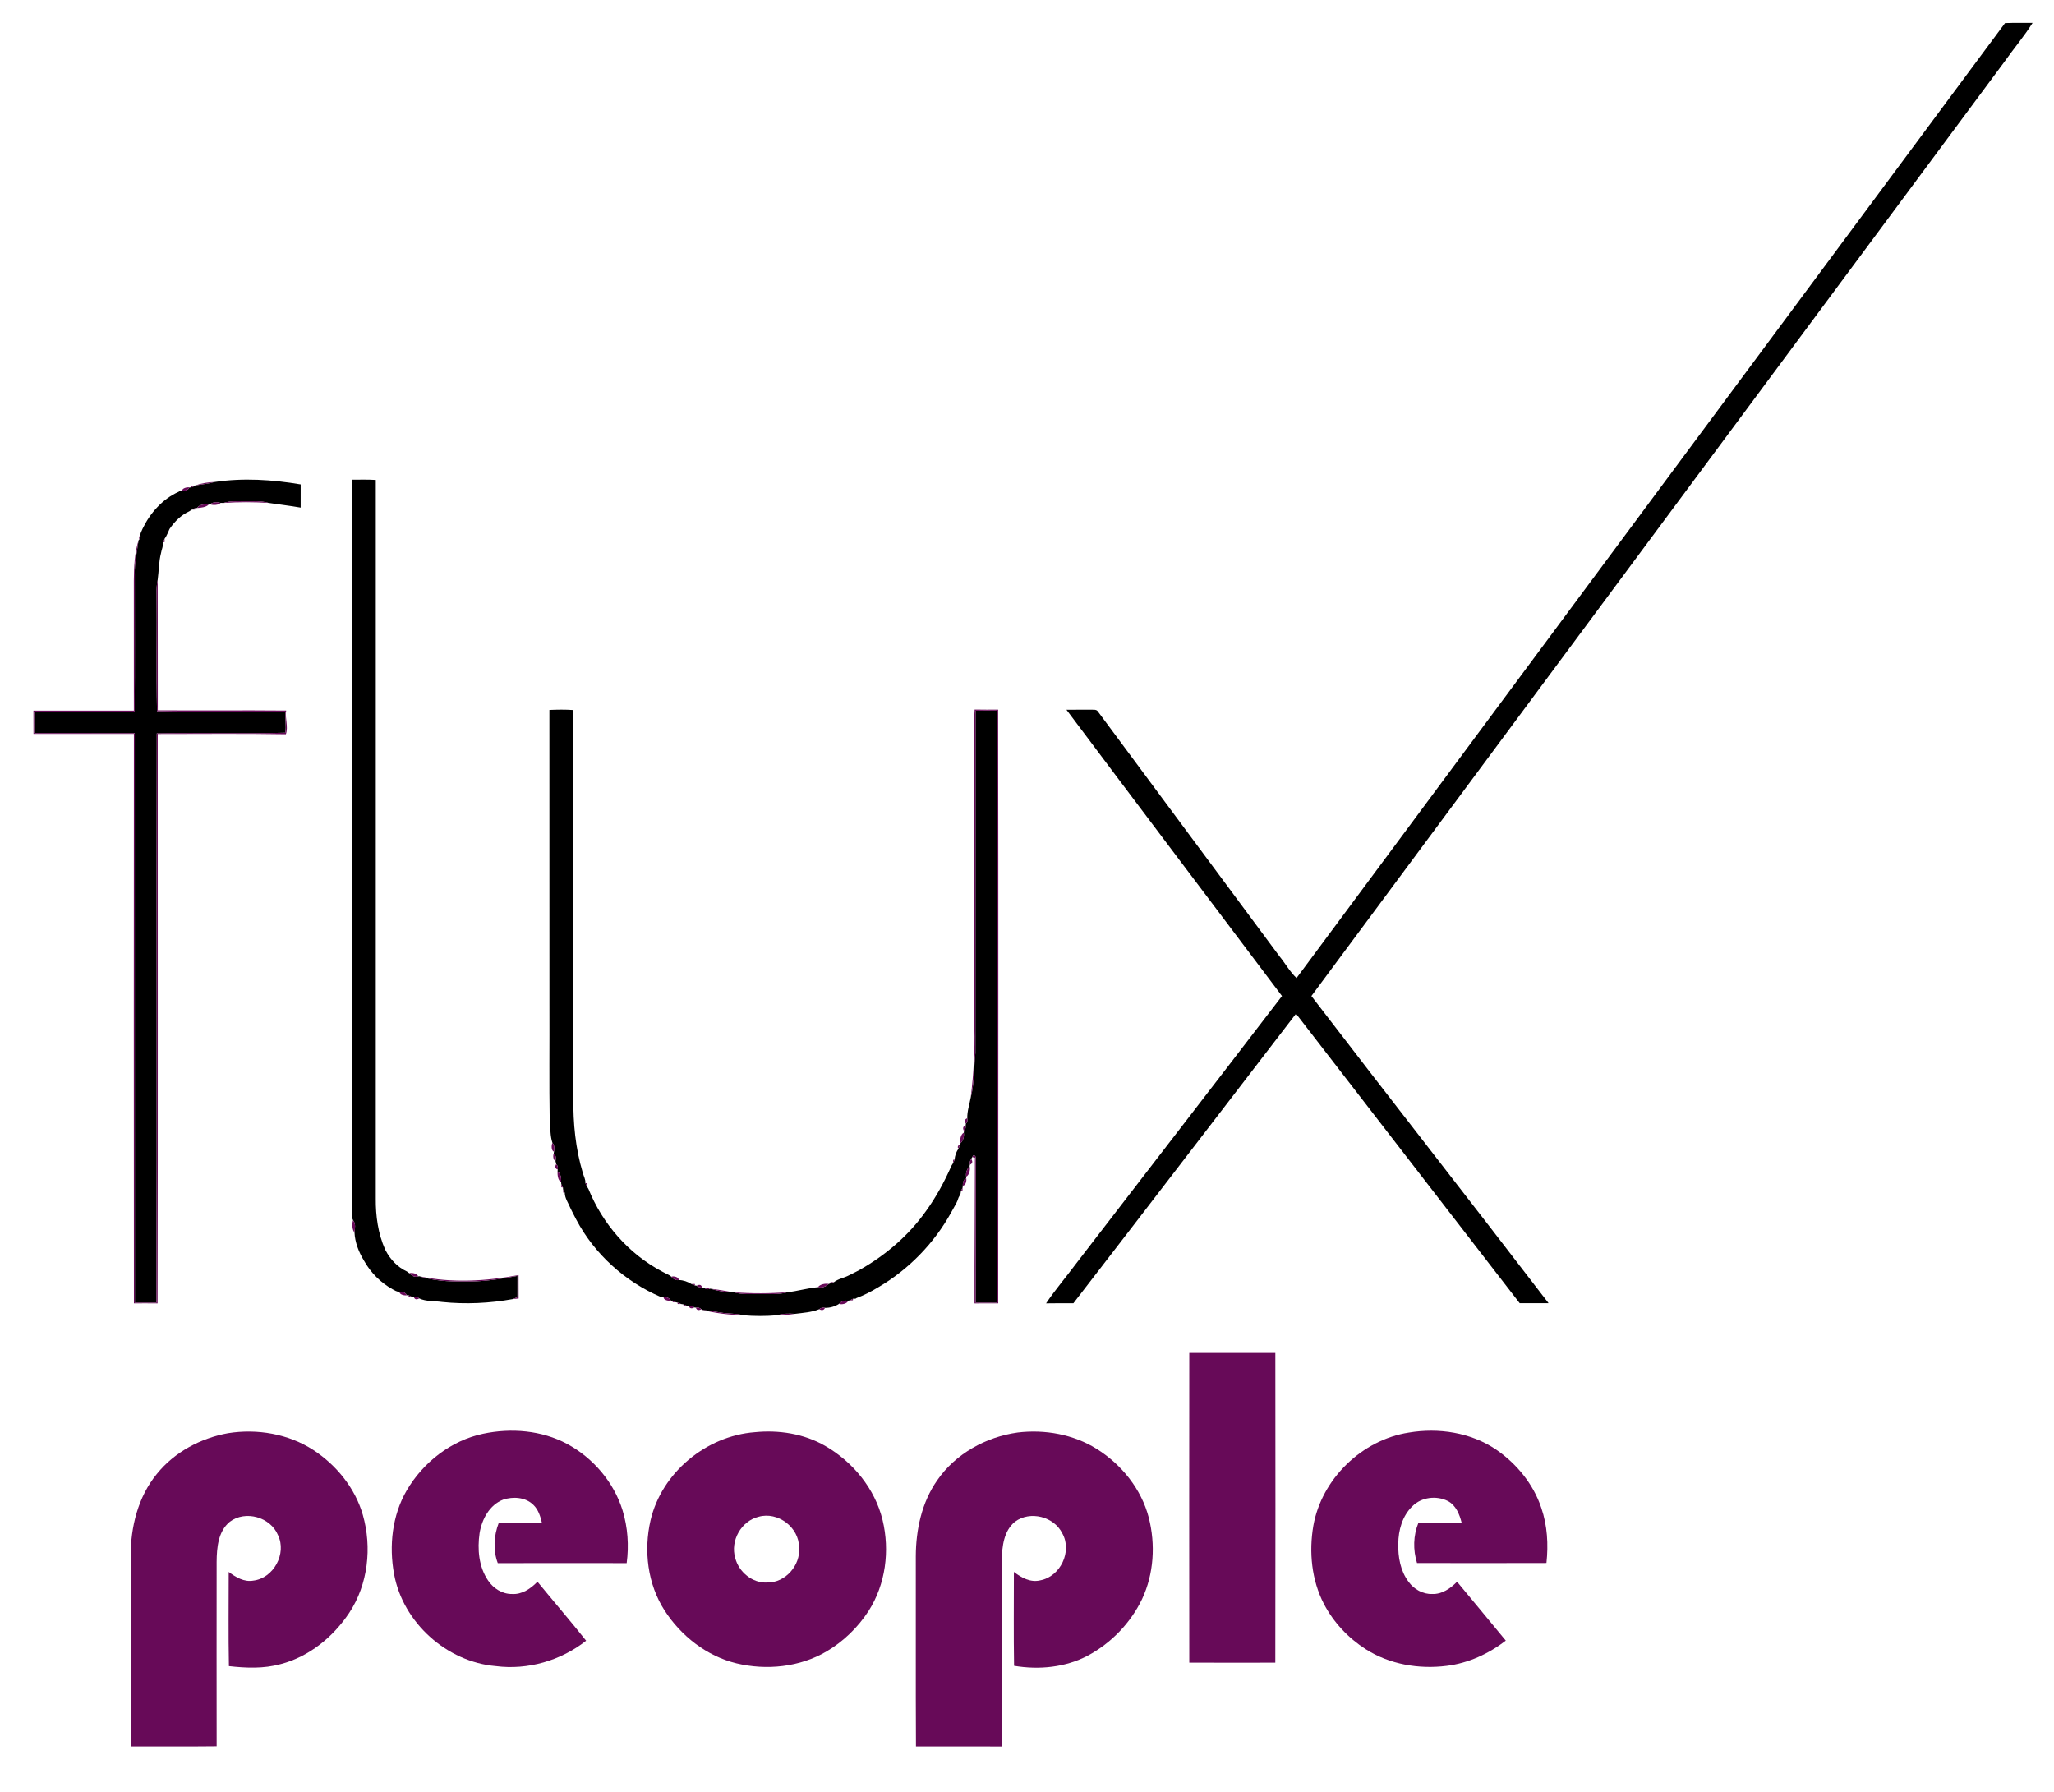<?xml version="1.0" encoding="UTF-8" ?>
<!DOCTYPE svg PUBLIC "-//W3C//DTD SVG 1.1//EN" "http://www.w3.org/Graphics/SVG/1.1/DTD/svg11.dtd">
<svg width="1143pt" height="997pt" viewBox="0 0 1143 997" version="1.1" xmlns="http://www.w3.org/2000/svg">
<g id="#000000ff">
<path fill="#000000" opacity="1.00" d=" M 1115.75 12.85 C 1120.85 12.65 1125.96 12.80 1131.08 12.74 C 1126.38 20.22 1120.62 27.00 1115.52 34.22 C 986.94 207.56 858.30 380.86 729.76 554.23 C 773.53 611.38 817.97 668.02 861.75 725.16 C 856.39 725.18 851.03 725.19 845.67 725.15 C 804.14 671.49 762.73 617.74 721.21 564.07 C 679.90 617.76 638.74 671.57 597.32 725.18 C 592.25 725.19 587.18 725.13 582.11 725.24 C 587.30 717.54 593.38 710.47 598.91 703.01 C 637.06 653.40 675.36 603.91 713.40 554.23 C 673.41 501.14 633.31 448.13 593.46 394.93 C 597.97 394.89 602.48 394.92 606.99 394.89 C 608.28 395.02 610.06 394.57 610.93 395.87 C 644.60 441.32 678.34 486.71 712.02 532.15 C 715.26 536.10 717.77 540.74 721.50 544.23 C 852.85 367.05 984.40 190.03 1115.75 12.85 Z" />
<path fill="#000000" opacity="1.00" d=" M 119.58 268.19 C 135.44 265.82 151.56 266.90 167.32 269.55 C 167.32 273.85 167.32 278.16 167.31 282.46 C 161.40 281.42 155.43 280.74 149.50 279.85 C 145.11 278.51 140.48 279.05 135.97 278.96 C 132.09 278.97 128.12 278.61 124.38 279.87 C 123.98 279.86 123.20 279.84 122.80 279.83 C 120.80 279.34 118.57 279.16 116.92 280.63 L 116.11 280.80 C 113.82 280.45 111.11 280.62 109.65 282.69 L 108.71 282.65 C 108.23 282.88 107.27 283.34 106.79 283.57 L 105.60 284.35 C 105.52 284.40 105.36 284.50 105.28 284.55 C 100.80 286.61 97.26 290.11 94.50 294.13 L 94.30 294.38 L 94.19 294.67 C 93.69 295.92 93.13 297.15 92.50 298.35 C 92.46 298.42 92.38 298.57 92.33 298.65 L 91.58 299.81 C 91.37 300.29 90.96 301.25 90.75 301.73 C 90.92 303.79 89.92 305.74 89.60 307.75 C 88.35 312.58 88.42 317.58 87.76 322.49 C 87.24 324.94 87.06 327.45 87.14 329.96 C 87.35 351.89 86.91 373.82 87.37 395.74 C 111.19 396.30 135.04 395.78 158.87 396.00 C 158.54 399.90 159.38 403.87 158.75 407.72 C 134.97 408.40 111.06 407.60 87.24 408.10 C 87.00 513.69 87.40 619.28 87.05 724.86 C 83.05 724.84 79.05 724.84 75.05 724.89 C 74.96 619.26 75.07 513.62 74.99 407.99 C 56.34 407.92 37.68 407.98 19.02 407.96 C 19.03 403.98 19.03 400.00 19.03 396.02 C 37.66 395.97 56.30 396.12 74.93 395.95 C 75.11 370.63 75.00 345.30 75.00 319.98 C 74.71 313.44 76.27 307.05 77.11 300.61 L 77.47 300.30 C 77.66 299.80 78.04 298.82 78.23 298.33 C 77.81 296.87 78.86 295.56 79.32 294.26 C 83.50 285.50 90.42 277.70 99.38 273.67 C 99.52 273.59 99.79 273.41 99.93 273.33 L 101.22 273.26 C 102.87 273.36 104.69 272.78 105.45 271.20 L 106.30 271.29 C 106.80 271.08 107.79 270.68 108.29 270.48 L 108.64 270.11 C 112.30 269.56 116.00 269.17 119.58 268.19 Z" />
<path fill="#000000" opacity="1.00" d=" M 195.76 266.92 C 200.21 266.94 204.67 266.77 209.12 267.07 C 209.10 400.37 209.13 533.67 209.11 666.96 C 209.03 676.61 210.37 686.44 214.34 695.31 C 214.39 695.41 214.49 695.61 214.54 695.71 C 217.16 700.75 221.16 705.07 226.37 707.47 C 226.45 707.53 226.61 707.63 226.70 707.69 L 227.73 708.48 C 228.99 709.83 230.80 710.92 232.71 710.25 L 233.28 710.14 C 241.24 712.68 249.74 713.21 258.05 713.04 C 268.10 713.36 278.12 711.82 287.97 709.96 C 287.99 713.89 287.99 717.83 287.96 721.77 C 287.34 722.04 286.11 722.58 285.49 722.85 C 272.45 725.20 259.10 725.85 245.90 724.46 C 241.74 723.86 237.11 724.29 233.29 722.50 C 232.43 721.69 231.41 721.40 230.24 721.64 L 229.27 721.64 C 228.78 721.40 227.81 720.93 227.33 720.69 L 226.41 720.75 C 225.66 719.17 223.87 718.61 222.25 718.77 C 220.82 718.90 219.61 717.98 218.41 717.38 C 211.85 713.74 206.34 708.20 202.66 701.67 C 202.61 701.58 202.49 701.39 202.44 701.29 C 199.62 696.64 197.51 691.23 197.27 685.78 C 197.53 683.50 198.09 680.90 196.47 678.98 C 195.37 676.84 195.94 674.24 195.74 671.93 C 195.75 536.93 195.70 401.92 195.76 266.92 Z" />
<path fill="#000000" opacity="1.00" d=" M 305.73 395.04 C 310.17 394.85 314.64 394.77 319.08 395.10 C 319.04 467.07 319.08 539.04 319.06 611.01 C 318.91 625.00 320.25 639.13 324.30 652.56 C 324.77 654.45 325.94 656.28 325.73 658.29 C 325.94 658.77 326.38 659.73 326.59 660.21 L 327.34 661.38 C 327.38 661.45 327.46 661.61 327.50 661.68 C 335.34 681.05 349.81 697.66 368.33 707.47 C 368.41 707.52 368.58 707.61 368.67 707.66 L 370.28 708.49 C 370.37 708.54 370.55 708.63 370.64 708.68 L 372.21 709.46 C 372.30 709.51 372.48 709.61 372.56 709.66 L 373.61 710.43 C 374.62 711.66 376.07 712.62 377.76 712.28 C 380.20 712.30 382.71 713.19 384.76 714.49 C 385.26 714.69 386.26 715.09 386.76 715.29 L 387.69 715.43 C 388.54 716.21 389.56 716.53 390.73 716.40 L 391.69 716.46 C 392.57 717.33 393.58 717.59 394.73 717.23 L 395.35 717.07 C 399.23 718.35 403.29 719.01 407.38 718.97 C 407.64 719.01 408.15 719.07 408.41 719.10 C 413.14 720.57 418.13 719.91 423.00 720.03 C 428.11 719.92 433.34 720.54 438.31 719.03 C 443.99 718.42 449.56 716.70 455.22 716.24 C 457.42 716.79 459.59 715.95 461.21 714.44 L 461.95 714.18 C 462.46 714.01 463.48 713.67 464.00 713.50 C 466.40 711.58 469.66 711.10 472.37 709.68 C 472.47 709.63 472.66 709.54 472.76 709.49 L 474.37 708.69 C 474.46 708.65 474.63 708.56 474.72 708.51 L 476.39 707.66 C 476.48 707.61 476.66 707.52 476.75 707.47 L 478.30 706.65 C 478.40 706.60 478.59 706.49 478.68 706.44 C 493.01 698.32 505.78 687.33 515.31 673.85 C 520.98 666.02 525.59 657.48 529.48 648.64 C 529.53 648.56 529.61 648.41 529.66 648.33 L 530.39 647.19 C 530.61 646.71 531.05 645.75 531.27 645.27 C 531.29 643.11 532.17 640.86 533.41 639.11 C 533.61 638.63 534.01 637.65 534.21 637.17 L 534.43 636.18 C 536.06 634.64 536.64 632.45 536.32 630.27 L 536.45 629.34 C 537.22 628.45 537.53 627.42 537.38 626.26 L 537.48 625.31 C 538.31 624.42 538.58 623.39 538.27 622.24 C 538.15 618.32 539.53 614.44 540.21 610.60 C 542.31 602.56 541.87 594.18 542.79 585.98 C 542.90 522.48 542.76 458.97 542.86 395.46 C 546.90 395.36 550.95 395.36 555.00 395.44 C 554.92 505.26 555.06 615.08 554.94 724.90 C 550.93 724.85 546.92 724.84 542.92 724.86 C 543.05 698.57 543.02 672.27 543.03 645.98 C 542.84 644.78 543.43 642.78 541.60 642.91 L 541.02 643.90 L 540.44 644.89 C 539.76 645.84 539.51 646.91 539.72 648.09 L 539.55 648.84 C 538.15 650.47 537.28 652.55 537.65 654.74 L 537.68 655.52 C 536.13 656.33 535.72 658.15 535.77 659.76 L 535.68 660.80 C 535.44 661.28 534.96 662.23 534.73 662.71 L 534.51 664.26 C 534.47 664.35 534.40 664.53 534.36 664.62 L 533.58 666.08 L 533.42 666.36 L 533.32 666.66 C 532.74 668.70 531.63 670.53 530.58 672.36 C 530.53 672.44 530.43 672.61 530.39 672.70 L 529.54 674.23 C 529.49 674.32 529.38 674.52 529.33 674.62 C 519.86 691.79 505.62 706.44 488.68 716.32 C 488.59 716.37 488.41 716.48 488.32 716.53 C 484.60 718.79 480.70 720.76 476.62 722.30 C 476.48 722.40 476.20 722.58 476.05 722.67 L 474.72 722.65 C 474.25 722.89 473.29 723.37 472.81 723.62 L 472.02 723.74 C 470.10 723.56 468.16 724.03 466.88 725.54 C 464.66 727.00 461.76 727.81 459.09 727.74 C 457.87 727.42 456.79 727.68 455.86 728.51 C 451.67 730.24 446.86 730.51 442.35 731.08 C 438.99 730.85 435.60 730.89 432.36 731.87 C 426.14 732.41 419.82 732.40 413.60 731.87 C 409.51 730.74 405.22 731.11 401.07 730.36 C 397.62 729.78 394.17 729.22 390.70 728.86 L 390.26 728.49 C 389.41 727.67 388.40 727.38 387.22 727.64 L 386.36 727.53 C 385.44 726.76 384.39 726.46 383.21 726.62 L 382.28 726.58 C 381.77 726.38 380.75 725.99 380.25 725.79 L 379.02 725.62 C 378.50 725.41 377.47 724.98 376.95 724.77 L 376.12 724.66 C 375.65 724.42 374.71 723.95 374.24 723.71 L 373.39 723.78 C 372.63 722.23 370.86 721.62 369.24 721.83 C 368.84 721.79 368.04 721.70 367.64 721.66 C 347.75 713.11 330.78 697.77 320.66 678.61 C 320.61 678.51 320.51 678.33 320.46 678.23 L 319.67 676.70 C 319.62 676.61 319.53 676.43 319.48 676.33 L 318.60 674.60 C 318.55 674.50 318.46 674.32 318.41 674.23 L 317.63 672.67 C 317.58 672.58 317.50 672.40 317.46 672.32 C 316.32 669.50 314.31 666.78 314.27 663.69 C 314.03 663.21 313.56 662.26 313.33 661.79 L 313.26 660.78 C 313.03 660.29 312.57 659.32 312.34 658.84 L 312.26 657.75 C 312.41 655.60 312.11 653.16 310.26 651.78 L 310.36 650.79 C 310.64 649.59 310.36 648.58 309.51 647.76 C 309.41 647.33 309.21 646.47 309.11 646.04 C 309.51 644.61 309.47 642.82 308.12 641.91 L 308.27 640.88 C 308.67 639.17 308.59 637.30 307.42 635.91 C 306.11 632.19 306.39 627.99 305.90 624.07 C 305.55 602.70 305.84 581.32 305.75 559.95 C 305.73 504.98 305.77 450.01 305.73 395.04 Z" />
</g>
<g id="#670a58ff">
<path fill="#670a58" opacity="1.00" d=" M 108.64 270.11 C 112.15 268.89 115.86 268.31 119.58 268.19 C 116.00 269.17 112.30 269.56 108.64 270.11 Z" />
<path fill="#670a58" opacity="1.00" d=" M 106.46 270.42 C 106.92 270.44 107.83 270.46 108.29 270.48 C 107.79 270.68 106.80 271.08 106.30 271.29 L 106.46 270.42 Z" />
<path fill="#670a58" opacity="1.00" d=" M 101.22 273.26 C 101.34 271.56 104.03 271.01 105.45 271.20 C 104.69 272.78 102.87 273.36 101.22 273.26 Z" />
<path fill="#670a58" opacity="1.00" d=" M 99.38 273.67 C 99.52 273.59 99.79 273.41 99.93 273.33 C 99.79 273.41 99.52 273.59 99.38 273.67 Z" />
<path fill="#670a58" opacity="1.00" d=" M 124.38 279.87 C 128.12 278.61 132.09 278.97 135.97 278.96 C 140.48 279.05 145.11 278.51 149.50 279.85 C 141.13 279.33 132.74 279.30 124.38 279.87 Z" />
<path fill="#670a58" opacity="1.00" d=" M 116.92 280.63 C 118.57 279.16 120.80 279.34 122.80 279.83 C 121.65 281.11 118.59 281.27 116.92 280.63 Z" />
<path fill="#670a58" opacity="1.00" d=" M 109.65 282.69 C 111.11 280.62 113.82 280.45 116.11 280.80 C 114.74 282.25 111.71 282.58 109.65 282.69 Z" />
<path fill="#670a58" opacity="1.00" d=" M 106.79 283.57 C 107.27 283.34 108.23 282.88 108.71 282.65 L 108.60 283.53 C 108.15 283.54 107.24 283.56 106.79 283.57 Z" />
<path fill="#670a58" opacity="1.00" d=" M 105.28 284.55 C 105.36 284.50 105.52 284.40 105.60 284.35 C 105.52 284.40 105.36 284.50 105.28 284.55 Z" />
<path fill="#670a58" opacity="1.00" d=" M 94.30 294.38 L 94.50 294.13 C 94.42 294.27 94.27 294.54 94.19 294.67 L 94.30 294.38 Z" />
<path fill="#670a58" opacity="1.00" d=" M 77.40 298.48 L 78.23 298.33 C 78.04 298.82 77.66 299.80 77.47 300.30 C 77.45 299.84 77.41 298.93 77.40 298.48 Z" />
<path fill="#670a58" opacity="1.00" d=" M 92.33 298.65 C 92.38 298.57 92.46 298.42 92.50 298.35 C 92.46 298.42 92.38 298.57 92.33 298.65 Z" />
<path fill="#670a58" opacity="1.00" d=" M 90.75 301.73 C 90.96 301.25 91.37 300.29 91.58 299.81 C 91.59 300.26 91.60 301.16 91.60 301.61 L 90.75 301.73 Z" />
<path fill="#670a58" opacity="1.00" d=" M 74.47 322.95 C 74.56 315.45 74.84 307.81 77.11 300.61 C 76.27 307.05 74.71 313.44 75.00 319.98 C 75.00 345.30 75.11 370.63 74.93 395.95 C 56.30 396.12 37.66 395.97 19.03 396.02 C 19.03 400.00 19.03 403.98 19.02 407.96 C 37.68 407.98 56.34 407.92 74.99 407.99 C 75.07 513.62 74.96 619.26 75.05 724.89 C 79.05 724.84 83.05 724.84 87.05 724.86 C 87.40 619.28 87.00 513.69 87.24 408.10 C 111.06 407.60 134.97 408.40 158.75 407.72 C 159.38 403.87 158.54 399.90 158.87 396.00 C 135.04 395.78 111.19 396.30 87.37 395.74 C 86.91 373.82 87.35 351.89 87.14 329.96 C 87.06 327.45 87.24 324.94 87.76 322.49 C 87.84 346.74 87.75 370.99 87.81 395.25 C 111.62 395.40 135.43 395.15 159.23 395.37 C 158.50 399.79 160.55 404.27 159.08 408.57 C 135.33 408.15 111.55 408.44 87.78 408.42 C 87.72 514.03 87.93 619.65 87.68 725.26 C 83.29 725.20 78.91 725.22 74.52 725.24 C 74.42 619.62 74.45 514.00 74.51 408.38 C 55.89 408.36 37.27 408.40 18.64 408.36 C 18.61 404.05 18.63 399.74 18.61 395.43 C 37.24 395.39 55.86 395.42 74.49 395.42 C 74.45 371.26 74.48 347.10 74.47 322.95 Z" />
<path fill="#670a58" opacity="1.00" d=" M 542.37 394.82 C 546.73 394.93 551.09 394.87 555.45 394.87 C 555.63 504.99 555.53 615.12 555.49 725.24 C 551.09 725.22 546.70 725.21 542.30 725.26 C 542.24 698.24 542.51 671.20 542.52 644.19 L 541.02 643.90 L 541.60 642.91 C 543.43 642.78 542.84 644.78 543.03 645.98 C 543.02 672.27 543.05 698.57 542.92 724.86 C 546.92 724.84 550.93 724.85 554.94 724.90 C 555.06 615.08 554.92 505.26 555.00 395.44 C 550.95 395.36 546.90 395.36 542.86 395.46 C 542.76 458.97 542.90 522.48 542.79 585.98 C 541.87 594.18 542.31 602.56 540.21 610.60 C 541.75 597.80 542.54 584.93 542.22 572.04 C 542.22 516.37 542.22 460.70 542.22 405.03 C 542.23 401.62 542.10 398.21 542.37 394.82 Z" />
<path fill="#670a58" opacity="1.00" d=" M 537.48 625.31 C 536.60 623.78 536.86 622.75 538.27 622.24 C 538.58 623.39 538.31 624.42 537.48 625.31 Z" />
<path fill="#670a58" opacity="1.00" d=" M 536.45 629.34 C 535.57 627.77 535.87 626.74 537.38 626.26 C 537.53 627.42 537.22 628.45 536.45 629.34 Z" />
<path fill="#670a58" opacity="1.00" d=" M 534.43 636.18 C 534.00 634.34 534.61 631.16 536.32 630.27 C 536.64 632.45 536.06 634.64 534.43 636.18 Z" />
<path fill="#670a58" opacity="1.00" d=" M 307.42 635.91 C 308.59 637.30 308.67 639.17 308.27 640.88 C 306.70 640.25 306.79 637.28 307.42 635.91 Z" />
<path fill="#670a58" opacity="1.00" d=" M 533.34 637.32 L 534.21 637.17 C 534.01 637.65 533.61 638.63 533.41 639.11 L 532.92 638.31 L 533.34 637.32 Z" />
<path fill="#670a58" opacity="1.00" d=" M 308.12 641.91 C 309.47 642.82 309.51 644.61 309.11 646.04 C 307.81 645.56 307.62 643.10 308.12 641.91 Z" />
<path fill="#670a58" opacity="1.00" d=" M 530.40 645.40 L 531.27 645.27 C 531.05 645.75 530.61 646.71 530.39 647.19 C 530.39 646.74 530.40 645.85 530.40 645.40 Z" />
<path fill="#670a58" opacity="1.00" d=" M 539.72 648.09 C 539.51 646.91 539.76 645.84 540.44 644.89 C 541.43 646.38 541.19 647.45 539.72 648.09 Z" />
<path fill="#670a58" opacity="1.00" d=" M 309.51 647.76 C 310.36 648.58 310.64 649.59 310.36 650.79 C 308.92 650.26 308.64 649.24 309.51 647.76 Z" />
<path fill="#670a58" opacity="1.00" d=" M 529.48 648.64 C 529.53 648.56 529.61 648.41 529.66 648.33 C 529.61 648.41 529.53 648.56 529.48 648.64 Z" />
<path fill="#670a58" opacity="1.00" d=" M 537.65 654.74 C 537.28 652.55 538.15 650.47 539.55 648.84 C 540.06 650.65 539.45 653.94 537.65 654.74 Z" />
<path fill="#670a58" opacity="1.00" d=" M 310.26 651.78 C 312.11 653.16 312.41 655.60 312.26 657.75 C 310.41 656.90 310.17 653.65 310.26 651.78 Z" />
<path fill="#670a58" opacity="1.00" d=" M 535.77 659.76 C 535.72 658.15 536.13 656.33 537.68 655.52 C 538.02 656.89 537.45 659.73 535.77 659.76 Z" />
<path fill="#670a58" opacity="1.00" d=" M 325.73 658.29 L 326.58 658.41 C 326.58 658.86 326.59 659.76 326.59 660.21 C 326.38 659.73 325.94 658.77 325.73 658.29 Z" />
<path fill="#670a58" opacity="1.00" d=" M 312.34 658.84 C 312.57 659.32 313.03 660.29 313.26 660.78 L 312.39 660.66 C 312.38 660.20 312.35 659.29 312.34 658.84 Z" />
<path fill="#670a58" opacity="1.00" d=" M 327.34 661.38 C 327.38 661.45 327.46 661.61 327.50 661.68 C 327.46 661.61 327.38 661.45 327.34 661.38 Z" />
<path fill="#670a58" opacity="1.00" d=" M 534.73 662.71 C 534.96 662.23 535.44 661.28 535.68 660.80 C 535.66 661.25 535.62 662.16 535.59 662.62 L 534.73 662.71 Z" />
<path fill="#670a58" opacity="1.00" d=" M 313.33 661.79 C 313.56 662.26 314.03 663.21 314.27 663.69 L 313.43 663.60 C 313.41 663.15 313.35 662.24 313.33 661.79 Z" />
<path fill="#670a58" opacity="1.00" d=" M 534.36 664.62 C 534.40 664.53 534.47 664.35 534.51 664.26 C 534.47 664.35 534.40 664.53 534.36 664.62 Z" />
<path fill="#670a58" opacity="1.00" d=" M 533.42 666.36 L 533.58 666.08 C 533.51 666.23 533.39 666.52 533.32 666.66 L 533.42 666.36 Z" />
<path fill="#670a58" opacity="1.00" d=" M 317.46 672.32 C 317.50 672.40 317.58 672.58 317.63 672.67 C 317.58 672.58 317.50 672.40 317.46 672.32 Z" />
<path fill="#670a58" opacity="1.00" d=" M 530.39 672.70 C 530.43 672.61 530.53 672.44 530.58 672.36 C 530.53 672.44 530.43 672.61 530.39 672.70 Z" />
<path fill="#670a58" opacity="1.00" d=" M 318.41 674.23 C 318.46 674.32 318.55 674.50 318.60 674.60 C 318.55 674.50 318.46 674.32 318.41 674.23 Z" />
<path fill="#670a58" opacity="1.00" d=" M 529.33 674.62 C 529.38 674.52 529.49 674.32 529.54 674.23 C 529.49 674.32 529.38 674.52 529.33 674.62 Z" />
<path fill="#670a58" opacity="1.00" d=" M 319.48 676.33 C 319.53 676.43 319.62 676.61 319.67 676.70 C 319.62 676.61 319.53 676.43 319.48 676.33 Z" />
<path fill="#670a58" opacity="1.00" d=" M 320.46 678.23 C 320.51 678.33 320.61 678.51 320.66 678.61 C 320.61 678.51 320.51 678.33 320.46 678.23 Z" />
<path fill="#670a58" opacity="1.00" d=" M 196.47 678.98 C 198.09 680.90 197.53 683.50 197.27 685.78 C 195.90 684.32 195.83 680.94 196.47 678.98 Z" />
<path fill="#670a58" opacity="1.00" d=" M 214.34 695.31 C 214.39 695.41 214.49 695.61 214.54 695.71 C 214.49 695.61 214.39 695.41 214.34 695.31 Z" />
<path fill="#670a58" opacity="1.00" d=" M 202.44 701.29 C 202.49 701.39 202.61 701.58 202.66 701.67 C 202.61 701.58 202.49 701.39 202.44 701.29 Z" />
<path fill="#670a58" opacity="1.00" d=" M 478.30 706.65 C 478.40 706.60 478.59 706.49 478.68 706.44 C 478.59 706.49 478.40 706.60 478.30 706.65 Z" />
<path fill="#670a58" opacity="1.00" d=" M 226.37 707.47 C 226.45 707.53 226.61 707.63 226.70 707.69 C 226.61 707.63 226.45 707.53 226.37 707.47 Z" />
<path fill="#670a58" opacity="1.00" d=" M 368.33 707.47 C 368.41 707.52 368.58 707.61 368.67 707.66 C 368.58 707.61 368.41 707.52 368.33 707.47 Z" />
<path fill="#670a58" opacity="1.00" d=" M 476.39 707.66 C 476.48 707.61 476.66 707.52 476.75 707.47 C 476.66 707.52 476.48 707.61 476.39 707.66 Z" />
<path fill="#670a58" opacity="1.00" d=" M 227.73 708.48 C 229.26 708.05 232.23 708.63 232.71 710.25 C 230.80 710.92 228.99 709.83 227.73 708.48 Z" />
<path fill="#670a58" opacity="1.00" d=" M 370.28 708.49 C 370.37 708.54 370.55 708.63 370.64 708.68 C 370.55 708.63 370.37 708.54 370.28 708.49 Z" />
<path fill="#670a58" opacity="1.00" d=" M 474.37 708.69 C 474.46 708.65 474.63 708.56 474.72 708.51 C 474.63 708.56 474.46 708.65 474.37 708.69 Z" />
<path fill="#670a58" opacity="1.00" d=" M 233.28 710.14 C 251.51 714.06 270.37 712.91 288.58 709.52 C 288.58 713.86 288.56 718.21 288.61 722.56 C 287.83 722.63 286.27 722.78 285.49 722.85 C 286.11 722.58 287.34 722.04 287.96 721.77 C 287.99 717.83 287.99 713.89 287.97 709.96 C 278.12 711.82 268.10 713.36 258.05 713.04 C 249.74 713.21 241.24 712.68 233.28 710.14 Z" />
<path fill="#670a58" opacity="1.00" d=" M 372.21 709.46 C 372.30 709.51 372.48 709.61 372.56 709.66 C 372.48 709.61 372.30 709.51 372.21 709.46 Z" />
<path fill="#670a58" opacity="1.00" d=" M 472.37 709.68 C 472.47 709.63 472.66 709.54 472.76 709.49 C 472.66 709.54 472.47 709.63 472.37 709.68 Z" />
<path fill="#670a58" opacity="1.00" d=" M 373.61 710.43 C 374.93 709.86 377.77 710.64 377.76 712.28 C 376.07 712.62 374.62 711.66 373.61 710.43 Z" />
<path fill="#670a58" opacity="1.00" d=" M 462.19 713.34 C 462.65 713.38 463.55 713.46 464.00 713.50 C 463.48 713.67 462.46 714.01 461.95 714.18 L 462.19 713.34 Z" />
<path fill="#670a58" opacity="1.00" d=" M 384.76 714.49 C 385.22 714.48 386.14 714.44 386.59 714.43 L 386.76 715.29 C 386.26 715.09 385.26 714.69 384.76 714.49 Z" />
<path fill="#670a58" opacity="1.00" d=" M 455.22 716.24 C 456.17 714.63 459.35 714.03 461.21 714.44 C 459.59 715.95 457.42 716.79 455.22 716.24 Z" />
<path fill="#670a58" opacity="1.00" d=" M 387.69 715.43 C 389.25 714.55 390.27 714.88 390.73 716.40 C 389.56 716.53 388.54 716.21 387.69 715.43 Z" />
<path fill="#670a58" opacity="1.00" d=" M 391.69 716.46 C 392.44 716.50 393.94 716.56 394.69 716.60 L 394.73 717.23 C 393.58 717.59 392.57 717.33 391.69 716.46 Z" />
<path fill="#670a58" opacity="1.00" d=" M 488.32 716.53 C 488.41 716.48 488.59 716.37 488.68 716.32 C 488.59 716.37 488.41 716.48 488.32 716.53 Z" />
<path fill="#670a58" opacity="1.00" d=" M 395.35 717.07 C 399.38 717.58 403.39 718.23 407.38 718.97 C 403.29 719.01 399.23 718.35 395.35 717.07 Z" />
<path fill="#670a58" opacity="1.00" d=" M 222.25 718.77 C 223.87 718.61 225.66 719.17 226.41 720.75 C 225.04 720.99 222.25 720.41 222.25 718.77 Z" />
<path fill="#670a58" opacity="1.00" d=" M 408.41 719.10 C 418.37 719.82 428.36 719.80 438.31 719.03 C 433.34 720.54 428.11 719.92 423.00 720.03 C 418.13 719.91 413.14 720.57 408.41 719.10 Z" />
<path fill="#670a58" opacity="1.00" d=" M 227.33 720.69 C 227.81 720.93 228.78 721.40 229.27 721.64 C 228.81 721.62 227.90 721.57 227.44 721.54 L 227.33 720.69 Z" />
<path fill="#670a58" opacity="1.00" d=" M 230.24 721.64 C 231.41 721.40 232.43 721.69 233.29 722.50 C 231.76 723.38 230.74 723.10 230.24 721.64 Z" />
<path fill="#670a58" opacity="1.00" d=" M 369.24 721.83 C 370.86 721.62 372.63 722.23 373.39 723.78 C 372.02 724.01 369.23 723.47 369.24 721.83 Z" />
<path fill="#670a58" opacity="1.00" d=" M 476.05 722.67 C 476.20 722.58 476.48 722.40 476.62 722.30 C 476.48 722.40 476.20 722.58 476.05 722.67 Z" />
<path fill="#670a58" opacity="1.00" d=" M 472.81 723.62 C 473.29 723.37 474.25 722.89 474.72 722.65 L 474.61 723.53 C 474.16 723.55 473.26 723.59 472.81 723.62 Z" />
<path fill="#670a58" opacity="1.00" d=" M 374.24 723.71 C 374.71 723.95 375.65 724.42 376.12 724.66 C 375.68 724.64 374.79 724.61 374.35 724.59 L 374.24 723.71 Z" />
<path fill="#670a58" opacity="1.00" d=" M 466.88 725.54 C 468.16 724.03 470.10 723.56 472.02 723.74 C 471.49 725.42 468.47 726.11 466.88 725.54 Z" />
<path fill="#670a58" opacity="1.00" d=" M 376.95 724.77 C 377.47 724.98 378.50 725.41 379.02 725.62 C 378.55 725.62 377.60 725.61 377.13 725.61 L 376.95 724.77 Z" />
<path fill="#670a58" opacity="1.00" d=" M 380.25 725.79 C 380.75 725.99 381.77 726.38 382.28 726.58 C 381.81 726.60 380.88 726.62 380.41 726.63 L 380.25 725.79 Z" />
<path fill="#670a58" opacity="1.00" d=" M 383.21 726.62 C 384.39 726.46 385.44 726.76 386.36 727.53 C 384.78 728.40 383.73 728.09 383.21 726.62 Z" />
<path fill="#670a58" opacity="1.00" d=" M 387.22 727.64 C 388.40 727.38 389.41 727.67 390.26 728.49 C 388.74 729.37 387.73 729.09 387.22 727.64 Z" />
<path fill="#670a58" opacity="1.00" d=" M 455.86 728.51 C 456.79 727.68 457.87 727.42 459.09 727.74 C 458.46 729.09 457.39 729.34 455.86 728.51 Z" />
<path fill="#670a58" opacity="1.00" d=" M 390.70 728.86 C 394.17 729.22 397.62 729.78 401.07 730.36 C 405.22 731.11 409.51 730.74 413.60 731.87 C 405.91 731.67 398.16 730.77 390.70 728.86 Z" />
<path fill="#670a58" opacity="1.00" d=" M 432.36 731.87 C 435.60 730.89 438.99 730.85 442.35 731.08 C 439.05 731.62 435.70 731.82 432.36 731.87 Z" />
<path fill="#670a58" opacity="1.00" d=" M 661.81 752.83 C 677.77 752.80 693.74 752.80 709.70 752.83 C 709.76 810.29 709.79 867.75 709.68 925.20 C 693.72 925.21 677.77 925.24 661.81 925.19 C 661.76 867.73 661.75 810.28 661.81 752.83 Z" />
<path fill="#670a58" opacity="1.00" d=" M 268.85 797.80 C 284.45 794.50 301.42 795.87 315.61 803.47 C 330.06 811.28 341.56 824.70 346.45 840.44 C 349.34 849.90 350.04 860.00 348.73 869.80 C 324.83 869.77 300.92 869.74 277.01 869.81 C 274.28 862.59 274.80 854.49 277.56 847.37 C 285.56 847.28 293.56 847.36 301.56 847.33 C 300.71 843.70 299.51 839.94 296.74 837.31 C 292.40 833.08 285.55 832.65 280.04 834.46 C 272.42 837.35 268.16 845.38 266.89 853.05 C 265.58 862.01 266.39 871.89 271.65 879.53 C 274.58 883.91 279.58 887.05 284.93 886.98 C 290.50 887.34 295.39 883.95 299.09 880.14 C 308.07 891.11 317.35 901.86 326.17 912.97 C 312.09 924.07 293.68 929.42 275.86 927.11 C 248.57 924.77 224.23 902.87 219.29 875.89 C 216.42 860.21 218.20 843.27 226.32 829.35 C 235.46 813.71 250.99 801.55 268.85 797.80 Z" />
<path fill="#670a58" opacity="1.00" d=" M 783.98 797.15 C 800.56 794.37 818.46 797.06 832.54 806.60 C 843.98 814.47 853.30 825.80 857.70 839.08 C 861.08 848.89 861.66 859.46 860.56 869.73 C 836.55 869.81 812.55 869.79 788.54 869.74 C 786.26 862.44 786.42 854.42 789.33 847.32 C 797.34 847.32 805.35 847.36 813.37 847.30 C 812.17 842.61 810.19 837.57 805.64 835.23 C 799.38 832.08 791.05 833.05 786.02 838.07 C 780.40 843.44 778.13 851.46 778.11 859.06 C 777.92 866.42 779.31 874.16 783.82 880.16 C 786.81 884.35 791.82 887.17 797.04 886.98 C 802.45 887.16 807.18 883.86 810.82 880.16 C 819.84 891.09 828.97 901.94 837.94 912.92 C 828.39 920.28 817.04 925.49 805.02 926.97 C 789.58 928.94 773.23 926.14 760.00 917.70 C 750.26 911.46 742.06 902.75 736.71 892.47 C 729.84 879.18 728.33 863.55 730.86 848.93 C 735.51 822.91 757.88 801.19 783.98 797.15 Z" />
<path fill="#670a58" opacity="1.00" d=" M 87.26 820.19 C 97.04 808.02 111.65 800.25 126.89 797.49 C 143.12 794.89 160.45 797.85 174.34 806.83 C 187.24 815.28 197.61 828.02 201.91 842.95 C 207.07 861.07 204.84 881.59 194.35 897.45 C 185.40 910.92 171.97 921.91 156.13 926.01 C 146.77 928.60 136.95 928.21 127.39 927.13 C 127.04 909.66 127.28 892.17 127.27 874.69 C 131.17 877.64 135.82 880.43 140.93 879.53 C 152.28 878.20 159.67 864.49 154.70 854.23 C 150.56 844.17 136.59 840.20 127.89 846.77 C 121.38 852.06 120.62 861.23 120.55 869.03 C 120.53 903.26 120.50 937.50 120.56 971.74 C 104.65 971.93 88.74 971.75 72.82 971.83 C 72.57 936.57 72.79 901.30 72.71 866.04 C 72.65 849.79 76.79 832.95 87.26 820.19 Z" />
<path fill="#670a58" opacity="1.00" d=" M 420.02 796.94 C 433.41 795.60 447.36 797.76 459.12 804.52 C 474.58 813.40 486.88 828.35 491.13 845.82 C 495.23 862.81 492.86 881.59 483.35 896.41 C 477.42 905.57 469.36 913.38 459.97 918.93 C 445.00 927.72 426.54 929.60 409.80 925.57 C 393.25 921.54 378.96 910.33 369.81 896.13 C 360.35 881.43 358.12 862.81 362.02 845.95 C 368.20 819.43 393.01 798.98 420.02 796.94 M 422.11 844.00 C 412.43 846.40 406.31 857.35 409.12 866.89 C 411.08 874.70 418.74 881.09 426.96 880.58 C 437.02 880.81 445.64 870.91 444.65 861.01 C 444.68 849.88 432.85 840.93 422.11 844.00 Z" />
<path fill="#670a58" opacity="1.00" d=" M 566.36 797.11 C 581.47 795.30 597.36 798.14 610.35 806.27 C 624.17 814.96 635.16 828.60 639.28 844.53 C 643.06 859.42 642.11 875.72 635.57 889.72 C 629.19 903.07 618.39 914.28 605.35 921.27 C 592.84 927.90 578.12 929.27 564.30 926.95 C 564.00 909.53 564.21 892.10 564.20 874.68 C 568.32 877.91 573.48 880.72 578.89 879.37 C 590.12 877.28 596.80 863.20 591.14 853.21 C 586.51 843.85 573.21 840.48 564.82 846.75 C 558.60 851.78 557.62 860.46 557.49 867.94 C 557.33 902.57 557.56 937.21 557.37 971.85 C 541.49 971.79 525.60 971.81 509.71 971.84 C 509.52 936.53 509.69 901.23 509.62 865.93 C 509.68 851.18 512.93 836.01 521.49 823.77 C 531.67 808.92 548.69 799.54 566.36 797.11 Z" />
</g>
</svg>
